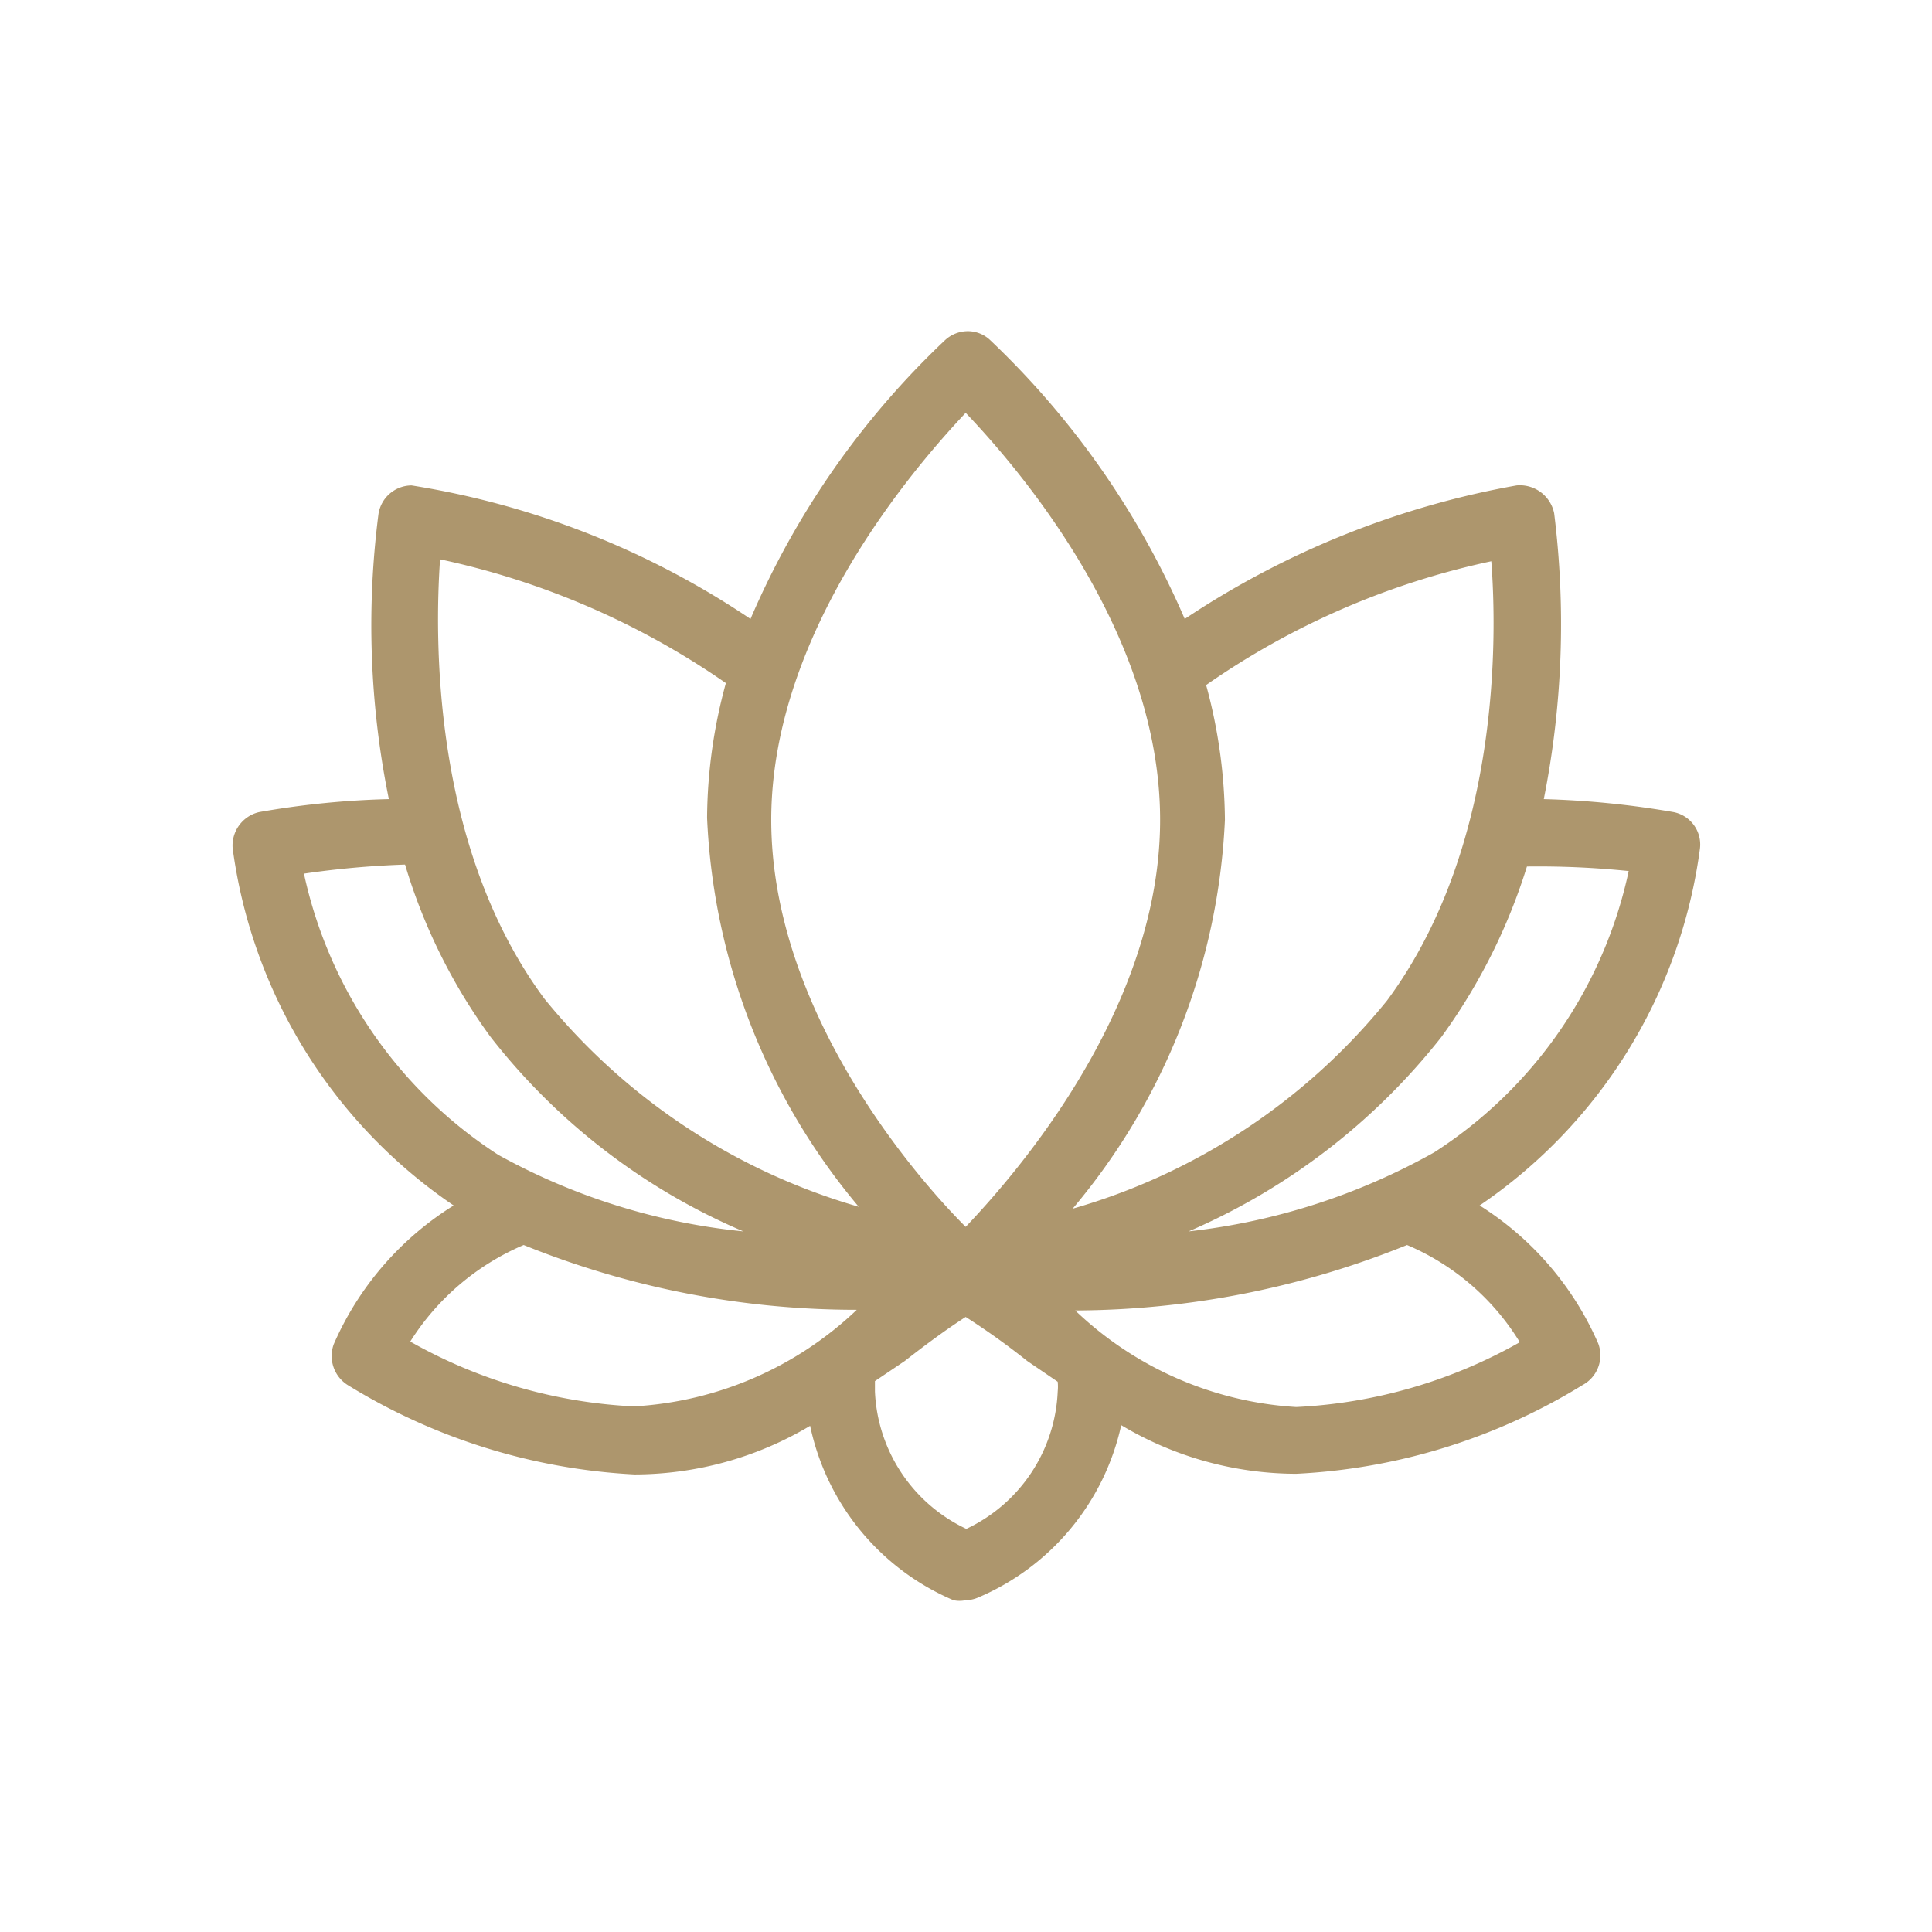 <svg xmlns="http://www.w3.org/2000/svg" viewBox="0 0 29.81 29.81"><defs><style>.cls-1{fill:#ad966d;}.cls-2{fill:none;}</style></defs><g id="Layer_2" data-name="Layer 2"><g id="Layer_1-2" data-name="Layer 1"><path class="cls-1" d="M14.9,24.69a.43.43,0,0,1-.19,0A3.77,3.77,0,0,1,12.5,22a5.31,5.31,0,0,1-2.71.75,9.36,9.36,0,0,1-4.41-1.37.53.53,0,0,1-.23-.64A4.76,4.76,0,0,1,7,18.6a7.93,7.93,0,0,1-3.41-5.51A.53.53,0,0,1,4,12.53a13.4,13.4,0,0,1,2-.2,13.43,13.43,0,0,1-.16-4.4.52.52,0,0,1,.51-.44,13,13,0,0,1,5.23,2.06,12.92,12.92,0,0,1,3-4.3.52.52,0,0,1,.35-.14.5.5,0,0,1,.35.14,13.05,13.05,0,0,1,3,4.3A13.47,13.47,0,0,1,23.4,7.49h0a.54.54,0,0,1,.58.43,13.82,13.82,0,0,1-.16,4.41,13.9,13.9,0,0,1,2,.2.51.51,0,0,1,.41.56,7.91,7.91,0,0,1-3.4,5.51,4.76,4.76,0,0,1,1.83,2.13.52.52,0,0,1-.24.64A9.3,9.3,0,0,1,20,22.74a5.28,5.28,0,0,1-2.7-.75,3.77,3.77,0,0,1-2.21,2.66A.48.48,0,0,1,14.9,24.69Zm-1.4-3.38c0,.07,0,.11,0,.16a2.46,2.46,0,0,0,1.41,2.12,2.46,2.46,0,0,0,1.41-2.12.76.76,0,0,0,0-.15L15.85,21a11.19,11.19,0,0,0-.95-.68c-.31.2-.62.43-.94.68Zm3.09-1.09A5.4,5.4,0,0,0,20,21.71a7.75,7.75,0,0,0,3.45-1,3.76,3.76,0,0,0-1.74-1.5A13.75,13.75,0,0,1,16.59,20.22ZM6.33,20.7a7.75,7.75,0,0,0,3.45,1,5.43,5.43,0,0,0,3.44-1.49,13.68,13.68,0,0,1-5.14-1A3.85,3.85,0,0,0,6.33,20.7Zm17.23-7.33A9,9,0,0,1,22.24,16a10,10,0,0,1-3.9,3,10,10,0,0,0,3.79-1.22,6.87,6.87,0,0,0,3-4.34A13.79,13.79,0,0,0,23.56,13.37Zm-18.87.11a6.9,6.9,0,0,0,3,4.34A9.83,9.83,0,0,0,11.47,19a9.83,9.83,0,0,1-3.9-3,8.71,8.71,0,0,1-1.32-2.66A14,14,0,0,0,4.69,13.48ZM14.9,6.37c-.8.85-3,3.39-3,6.28s2.15,5.43,3,6.28c.81-.85,3-3.38,3-6.28S15.71,7.22,14.9,6.37Zm3.71,4.2a8.08,8.08,0,0,1,.29,2.08,10,10,0,0,1-2.35,6,9.68,9.68,0,0,0,4.85-3.21c1.75-2.36,1.7-5.62,1.61-6.78A12.09,12.09,0,0,0,18.61,10.57ZM6.79,8.63c-.08,1.16-.14,4.42,1.61,6.78a9.72,9.72,0,0,0,4.85,3.21,10,10,0,0,1-2.34-6,8,8,0,0,1,.29-2.08A12.19,12.19,0,0,0,6.79,8.63Z"/><rect class="cls-2" width="29.81" height="29.81"/></g></g></svg>